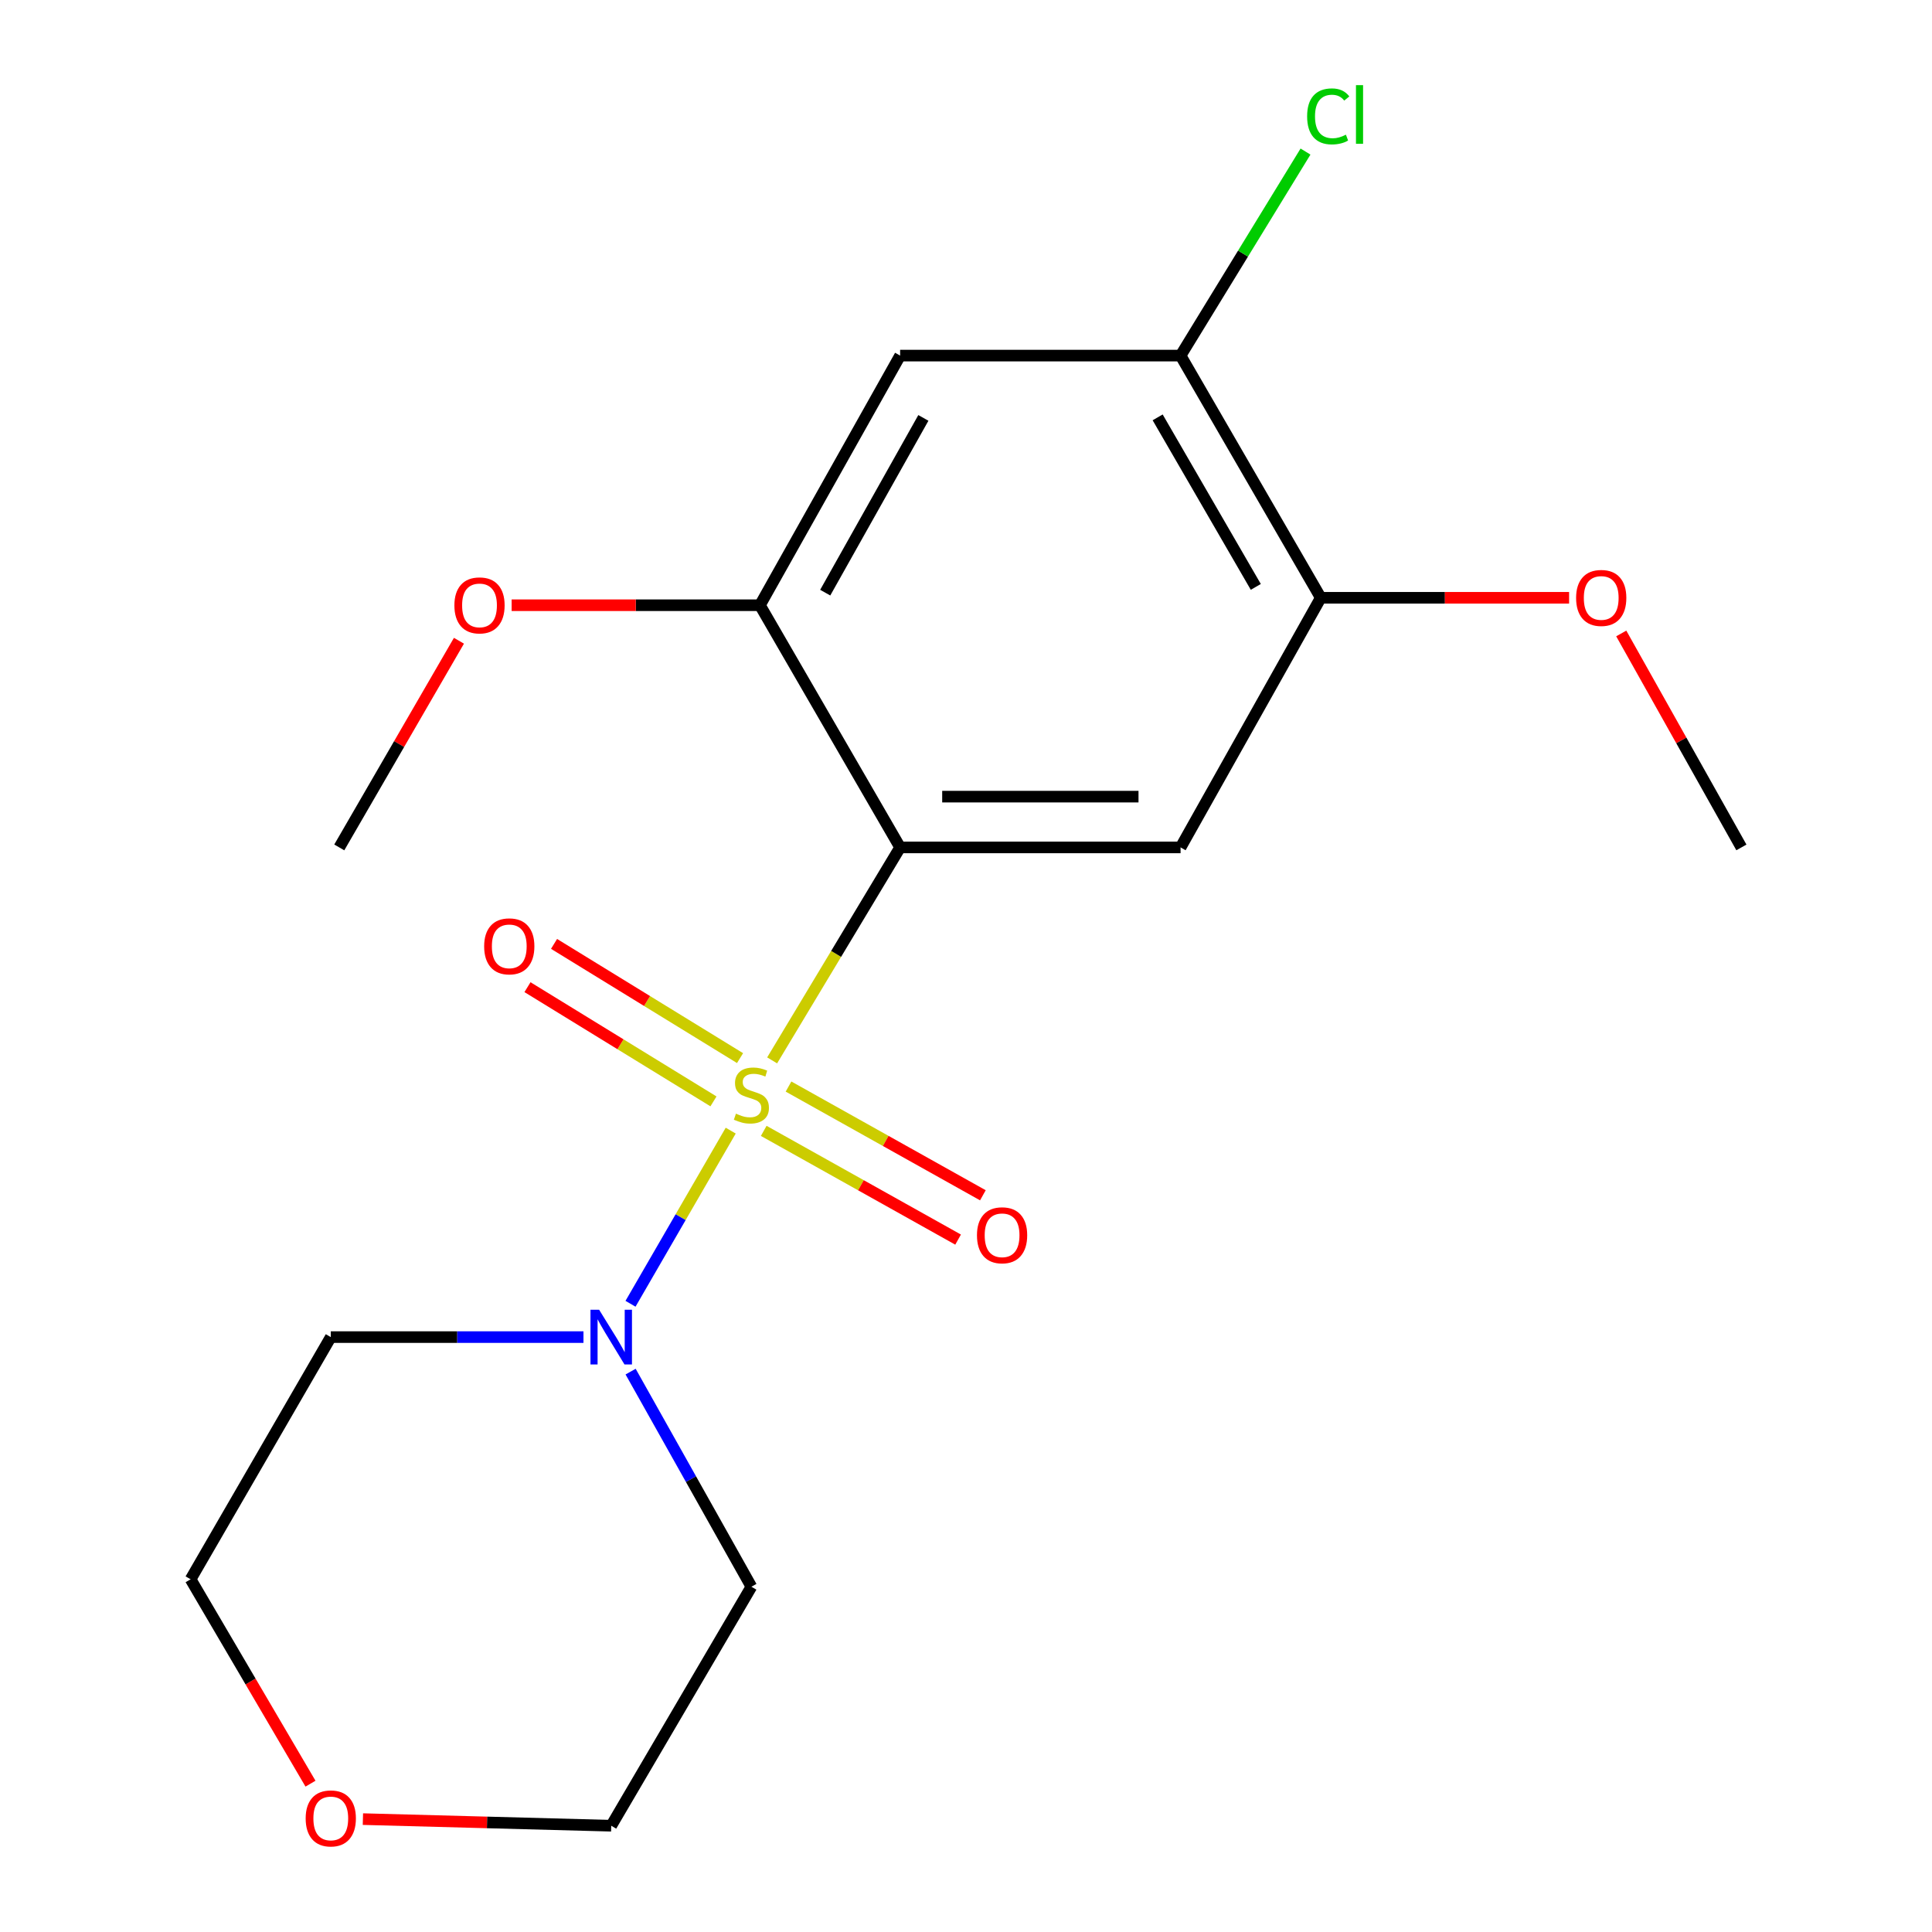 <?xml version='1.0' encoding='iso-8859-1'?>
<svg version='1.1' baseProfile='full'
              xmlns='http://www.w3.org/2000/svg'
                      xmlns:rdkit='http://www.rdkit.org/xml'
                      xmlns:xlink='http://www.w3.org/1999/xlink'
                  xml:space='preserve'
width='1000px' height='1000px' viewBox='0 0 1000 1000'>
<!-- END OF HEADER -->
<rect style='opacity:1.0;fill:#FFFFFF;stroke:none' width='1000' height='1000' x='0' y='0'> </rect>
<path class='bond-0' d='M 399.656,548.853 L 432.78,493.738' style='fill:none;fill-rule:evenodd;stroke:#CCCC00;stroke-width:6px;stroke-linecap:butt;stroke-linejoin:miter;stroke-opacity:1' />
<path class='bond-0' d='M 432.78,493.738 L 465.905,438.623' style='fill:none;fill-rule:evenodd;stroke:#000000;stroke-width:6px;stroke-linecap:butt;stroke-linejoin:miter;stroke-opacity:1' />
<path class='bond-1' d='M 378.217,585.211 L 352.283,630.022' style='fill:none;fill-rule:evenodd;stroke:#CCCC00;stroke-width:6px;stroke-linecap:butt;stroke-linejoin:miter;stroke-opacity:1' />
<path class='bond-1' d='M 352.283,630.022 L 326.35,674.833' style='fill:none;fill-rule:evenodd;stroke:#0000FF;stroke-width:6px;stroke-linecap:butt;stroke-linejoin:miter;stroke-opacity:1' />
<path class='bond-7' d='M 383.045,547.677 L 334.911,518.117' style='fill:none;fill-rule:evenodd;stroke:#CCCC00;stroke-width:6px;stroke-linecap:butt;stroke-linejoin:miter;stroke-opacity:1' />
<path class='bond-7' d='M 334.911,518.117 L 286.777,488.557' style='fill:none;fill-rule:evenodd;stroke:#FF0000;stroke-width:6px;stroke-linecap:butt;stroke-linejoin:miter;stroke-opacity:1' />
<path class='bond-7' d='M 369.29,570.073 L 321.157,540.513' style='fill:none;fill-rule:evenodd;stroke:#CCCC00;stroke-width:6px;stroke-linecap:butt;stroke-linejoin:miter;stroke-opacity:1' />
<path class='bond-7' d='M 321.157,540.513 L 273.023,510.954' style='fill:none;fill-rule:evenodd;stroke:#FF0000;stroke-width:6px;stroke-linecap:butt;stroke-linejoin:miter;stroke-opacity:1' />
<path class='bond-8' d='M 395.305,585.337 L 445.607,613.477' style='fill:none;fill-rule:evenodd;stroke:#CCCC00;stroke-width:6px;stroke-linecap:butt;stroke-linejoin:miter;stroke-opacity:1' />
<path class='bond-8' d='M 445.607,613.477 L 495.909,641.617' style='fill:none;fill-rule:evenodd;stroke:#FF0000;stroke-width:6px;stroke-linecap:butt;stroke-linejoin:miter;stroke-opacity:1' />
<path class='bond-8' d='M 408.137,562.399 L 458.439,590.539' style='fill:none;fill-rule:evenodd;stroke:#CCCC00;stroke-width:6px;stroke-linecap:butt;stroke-linejoin:miter;stroke-opacity:1' />
<path class='bond-8' d='M 458.439,590.539 L 508.741,618.679' style='fill:none;fill-rule:evenodd;stroke:#FF0000;stroke-width:6px;stroke-linecap:butt;stroke-linejoin:miter;stroke-opacity:1' />
<path class='bond-2' d='M 465.905,438.623 L 611.061,438.623' style='fill:none;fill-rule:evenodd;stroke:#000000;stroke-width:6px;stroke-linecap:butt;stroke-linejoin:miter;stroke-opacity:1' />
<path class='bond-2' d='M 487.678,412.339 L 589.288,412.339' style='fill:none;fill-rule:evenodd;stroke:#000000;stroke-width:6px;stroke-linecap:butt;stroke-linejoin:miter;stroke-opacity:1' />
<path class='bond-3' d='M 465.905,438.623 L 393.334,313.266' style='fill:none;fill-rule:evenodd;stroke:#000000;stroke-width:6px;stroke-linecap:butt;stroke-linejoin:miter;stroke-opacity:1' />
<path class='bond-10' d='M 301.999,692.08 L 236.606,692.08' style='fill:none;fill-rule:evenodd;stroke:#0000FF;stroke-width:6px;stroke-linecap:butt;stroke-linejoin:miter;stroke-opacity:1' />
<path class='bond-10' d='M 236.606,692.08 L 171.212,692.08' style='fill:none;fill-rule:evenodd;stroke:#000000;stroke-width:6px;stroke-linecap:butt;stroke-linejoin:miter;stroke-opacity:1' />
<path class='bond-11' d='M 326.4,709.945 L 357.662,765.618' style='fill:none;fill-rule:evenodd;stroke:#0000FF;stroke-width:6px;stroke-linecap:butt;stroke-linejoin:miter;stroke-opacity:1' />
<path class='bond-11' d='M 357.662,765.618 L 388.924,821.291' style='fill:none;fill-rule:evenodd;stroke:#000000;stroke-width:6px;stroke-linecap:butt;stroke-linejoin:miter;stroke-opacity:1' />
<path class='bond-5' d='M 611.061,438.623 L 683.632,309.412' style='fill:none;fill-rule:evenodd;stroke:#000000;stroke-width:6px;stroke-linecap:butt;stroke-linejoin:miter;stroke-opacity:1' />
<path class='bond-4' d='M 393.334,313.266 L 465.905,184.055' style='fill:none;fill-rule:evenodd;stroke:#000000;stroke-width:6px;stroke-linecap:butt;stroke-linejoin:miter;stroke-opacity:1' />
<path class='bond-4' d='M 427.136,306.756 L 477.935,216.308' style='fill:none;fill-rule:evenodd;stroke:#000000;stroke-width:6px;stroke-linecap:butt;stroke-linejoin:miter;stroke-opacity:1' />
<path class='bond-13' d='M 393.334,313.266 L 329.078,313.266' style='fill:none;fill-rule:evenodd;stroke:#000000;stroke-width:6px;stroke-linecap:butt;stroke-linejoin:miter;stroke-opacity:1' />
<path class='bond-13' d='M 329.078,313.266 L 264.821,313.266' style='fill:none;fill-rule:evenodd;stroke:#FF0000;stroke-width:6px;stroke-linecap:butt;stroke-linejoin:miter;stroke-opacity:1' />
<path class='bond-6' d='M 465.905,184.055 L 611.061,184.055' style='fill:none;fill-rule:evenodd;stroke:#000000;stroke-width:6px;stroke-linecap:butt;stroke-linejoin:miter;stroke-opacity:1' />
<path class='bond-14' d='M 683.632,309.412 L 747.895,309.412' style='fill:none;fill-rule:evenodd;stroke:#000000;stroke-width:6px;stroke-linecap:butt;stroke-linejoin:miter;stroke-opacity:1' />
<path class='bond-14' d='M 747.895,309.412 L 812.159,309.412' style='fill:none;fill-rule:evenodd;stroke:#FF0000;stroke-width:6px;stroke-linecap:butt;stroke-linejoin:miter;stroke-opacity:1' />
<path class='bond-20' d='M 683.632,309.412 L 611.061,184.055' style='fill:none;fill-rule:evenodd;stroke:#000000;stroke-width:6px;stroke-linecap:butt;stroke-linejoin:miter;stroke-opacity:1' />
<path class='bond-20' d='M 650,303.776 L 599.2,216.027' style='fill:none;fill-rule:evenodd;stroke:#000000;stroke-width:6px;stroke-linecap:butt;stroke-linejoin:miter;stroke-opacity:1' />
<path class='bond-12' d='M 611.061,184.055 L 643.395,131.254' style='fill:none;fill-rule:evenodd;stroke:#000000;stroke-width:6px;stroke-linecap:butt;stroke-linejoin:miter;stroke-opacity:1' />
<path class='bond-12' d='M 643.395,131.254 L 675.73,78.453' style='fill:none;fill-rule:evenodd;stroke:#00CC00;stroke-width:6px;stroke-linecap:butt;stroke-linejoin:miter;stroke-opacity:1' />
<path class='bond-9' d='M 187.842,941.571 L 252.105,943.284' style='fill:none;fill-rule:evenodd;stroke:#FF0000;stroke-width:6px;stroke-linecap:butt;stroke-linejoin:miter;stroke-opacity:1' />
<path class='bond-9' d='M 252.105,943.284 L 316.368,944.997' style='fill:none;fill-rule:evenodd;stroke:#000000;stroke-width:6px;stroke-linecap:butt;stroke-linejoin:miter;stroke-opacity:1' />
<path class='bond-19' d='M 160.709,923.223 L 129.683,870.329' style='fill:none;fill-rule:evenodd;stroke:#FF0000;stroke-width:6px;stroke-linecap:butt;stroke-linejoin:miter;stroke-opacity:1' />
<path class='bond-19' d='M 129.683,870.329 L 98.656,817.436' style='fill:none;fill-rule:evenodd;stroke:#000000;stroke-width:6px;stroke-linecap:butt;stroke-linejoin:miter;stroke-opacity:1' />
<path class='bond-15' d='M 171.212,692.08 L 98.656,817.436' style='fill:none;fill-rule:evenodd;stroke:#000000;stroke-width:6px;stroke-linecap:butt;stroke-linejoin:miter;stroke-opacity:1' />
<path class='bond-16' d='M 388.924,821.291 L 316.368,944.997' style='fill:none;fill-rule:evenodd;stroke:#000000;stroke-width:6px;stroke-linecap:butt;stroke-linejoin:miter;stroke-opacity:1' />
<path class='bond-17' d='M 237.549,331.648 L 206.578,385.135' style='fill:none;fill-rule:evenodd;stroke:#FF0000;stroke-width:6px;stroke-linecap:butt;stroke-linejoin:miter;stroke-opacity:1' />
<path class='bond-17' d='M 206.578,385.135 L 175.607,438.623' style='fill:none;fill-rule:evenodd;stroke:#000000;stroke-width:6px;stroke-linecap:butt;stroke-linejoin:miter;stroke-opacity:1' />
<path class='bond-18' d='M 839.156,327.876 L 870.25,383.249' style='fill:none;fill-rule:evenodd;stroke:#FF0000;stroke-width:6px;stroke-linecap:butt;stroke-linejoin:miter;stroke-opacity:1' />
<path class='bond-18' d='M 870.25,383.249 L 901.344,438.623' style='fill:none;fill-rule:evenodd;stroke:#000000;stroke-width:6px;stroke-linecap:butt;stroke-linejoin:miter;stroke-opacity:1' />
<path  class='atom-0' d='M 380.924 576.429
Q 381.244 576.549, 382.564 577.109
Q 383.884 577.669, 385.324 578.029
Q 386.804 578.349, 388.244 578.349
Q 390.924 578.349, 392.484 577.069
Q 394.044 575.749, 394.044 573.469
Q 394.044 571.909, 393.244 570.949
Q 392.484 569.989, 391.284 569.469
Q 390.084 568.949, 388.084 568.349
Q 385.564 567.589, 384.044 566.869
Q 382.564 566.149, 381.484 564.629
Q 380.444 563.109, 380.444 560.549
Q 380.444 556.989, 382.844 554.789
Q 385.284 552.589, 390.084 552.589
Q 393.364 552.589, 397.084 554.149
L 396.164 557.229
Q 392.764 555.829, 390.204 555.829
Q 387.444 555.829, 385.924 556.989
Q 384.404 558.109, 384.444 560.069
Q 384.444 561.589, 385.204 562.509
Q 386.004 563.429, 387.124 563.949
Q 388.284 564.469, 390.204 565.069
Q 392.764 565.869, 394.284 566.669
Q 395.804 567.469, 396.884 569.109
Q 398.004 570.709, 398.004 573.469
Q 398.004 577.389, 395.364 579.509
Q 392.764 581.589, 388.404 581.589
Q 385.884 581.589, 383.964 581.029
Q 382.084 580.509, 379.844 579.589
L 380.924 576.429
' fill='#CCCC00'/>
<path  class='atom-2' d='M 310.108 677.92
L 319.388 692.92
Q 320.308 694.4, 321.788 697.08
Q 323.268 699.76, 323.348 699.92
L 323.348 677.92
L 327.108 677.92
L 327.108 706.24
L 323.228 706.24
L 313.268 689.84
Q 312.108 687.92, 310.868 685.72
Q 309.668 683.52, 309.308 682.84
L 309.308 706.24
L 305.628 706.24
L 305.628 677.92
L 310.108 677.92
' fill='#0000FF'/>
<path  class='atom-8' d='M 250.597 489.823
Q 250.597 483.023, 253.957 479.223
Q 257.317 475.423, 263.597 475.423
Q 269.877 475.423, 273.237 479.223
Q 276.597 483.023, 276.597 489.823
Q 276.597 496.703, 273.197 500.623
Q 269.797 504.503, 263.597 504.503
Q 257.357 504.503, 253.957 500.623
Q 250.597 496.743, 250.597 489.823
M 263.597 501.303
Q 267.917 501.303, 270.237 498.423
Q 272.597 495.503, 272.597 489.823
Q 272.597 484.263, 270.237 481.463
Q 267.917 478.623, 263.597 478.623
Q 259.277 478.623, 256.917 481.423
Q 254.597 484.223, 254.597 489.823
Q 254.597 495.543, 256.917 498.423
Q 259.277 501.303, 263.597 501.303
' fill='#FF0000'/>
<path  class='atom-9' d='M 505.676 639.375
Q 505.676 632.575, 509.036 628.775
Q 512.396 624.975, 518.676 624.975
Q 524.956 624.975, 528.316 628.775
Q 531.676 632.575, 531.676 639.375
Q 531.676 646.255, 528.276 650.175
Q 524.876 654.055, 518.676 654.055
Q 512.436 654.055, 509.036 650.175
Q 505.676 646.295, 505.676 639.375
M 518.676 650.855
Q 522.996 650.855, 525.316 647.975
Q 527.676 645.055, 527.676 639.375
Q 527.676 633.815, 525.316 631.015
Q 522.996 628.175, 518.676 628.175
Q 514.356 628.175, 511.996 630.975
Q 509.676 633.775, 509.676 639.375
Q 509.676 645.095, 511.996 647.975
Q 514.356 650.855, 518.676 650.855
' fill='#FF0000'/>
<path  class='atom-10' d='M 158.212 941.208
Q 158.212 934.408, 161.572 930.608
Q 164.932 926.808, 171.212 926.808
Q 177.492 926.808, 180.852 930.608
Q 184.212 934.408, 184.212 941.208
Q 184.212 948.088, 180.812 952.008
Q 177.412 955.888, 171.212 955.888
Q 164.972 955.888, 161.572 952.008
Q 158.212 948.128, 158.212 941.208
M 171.212 952.688
Q 175.532 952.688, 177.852 949.808
Q 180.212 946.888, 180.212 941.208
Q 180.212 935.648, 177.852 932.848
Q 175.532 930.008, 171.212 930.008
Q 166.892 930.008, 164.532 932.808
Q 162.212 935.608, 162.212 941.208
Q 162.212 946.928, 164.532 949.808
Q 166.892 952.688, 171.212 952.688
' fill='#FF0000'/>
<path  class='atom-13' d='M 676.567 60.234
Q 676.567 53.194, 679.847 49.514
Q 683.167 45.794, 689.447 45.794
Q 695.287 45.794, 698.407 49.914
L 695.767 52.074
Q 693.487 49.074, 689.447 49.074
Q 685.167 49.074, 682.887 51.954
Q 680.647 54.794, 680.647 60.234
Q 680.647 65.834, 682.967 68.714
Q 685.327 71.594, 689.887 71.594
Q 693.007 71.594, 696.647 69.714
L 697.767 72.714
Q 696.287 73.674, 694.047 74.234
Q 691.807 74.794, 689.327 74.794
Q 683.167 74.794, 679.847 71.034
Q 676.567 67.274, 676.567 60.234
' fill='#00CC00'/>
<path  class='atom-13' d='M 701.847 44.074
L 705.527 44.074
L 705.527 74.434
L 701.847 74.434
L 701.847 44.074
' fill='#00CC00'/>
<path  class='atom-14' d='M 235.193 313.346
Q 235.193 306.546, 238.553 302.746
Q 241.913 298.946, 248.193 298.946
Q 254.473 298.946, 257.833 302.746
Q 261.193 306.546, 261.193 313.346
Q 261.193 320.226, 257.793 324.146
Q 254.393 328.026, 248.193 328.026
Q 241.953 328.026, 238.553 324.146
Q 235.193 320.266, 235.193 313.346
M 248.193 324.826
Q 252.513 324.826, 254.833 321.946
Q 257.193 319.026, 257.193 313.346
Q 257.193 307.786, 254.833 304.986
Q 252.513 302.146, 248.193 302.146
Q 243.873 302.146, 241.513 304.946
Q 239.193 307.746, 239.193 313.346
Q 239.193 319.066, 241.513 321.946
Q 243.873 324.826, 248.193 324.826
' fill='#FF0000'/>
<path  class='atom-15' d='M 815.788 309.492
Q 815.788 302.692, 819.148 298.892
Q 822.508 295.092, 828.788 295.092
Q 835.068 295.092, 838.428 298.892
Q 841.788 302.692, 841.788 309.492
Q 841.788 316.372, 838.388 320.292
Q 834.988 324.172, 828.788 324.172
Q 822.548 324.172, 819.148 320.292
Q 815.788 316.412, 815.788 309.492
M 828.788 320.972
Q 833.108 320.972, 835.428 318.092
Q 837.788 315.172, 837.788 309.492
Q 837.788 303.932, 835.428 301.132
Q 833.108 298.292, 828.788 298.292
Q 824.468 298.292, 822.108 301.092
Q 819.788 303.892, 819.788 309.492
Q 819.788 315.212, 822.108 318.092
Q 824.468 320.972, 828.788 320.972
' fill='#FF0000'/>
</svg>
